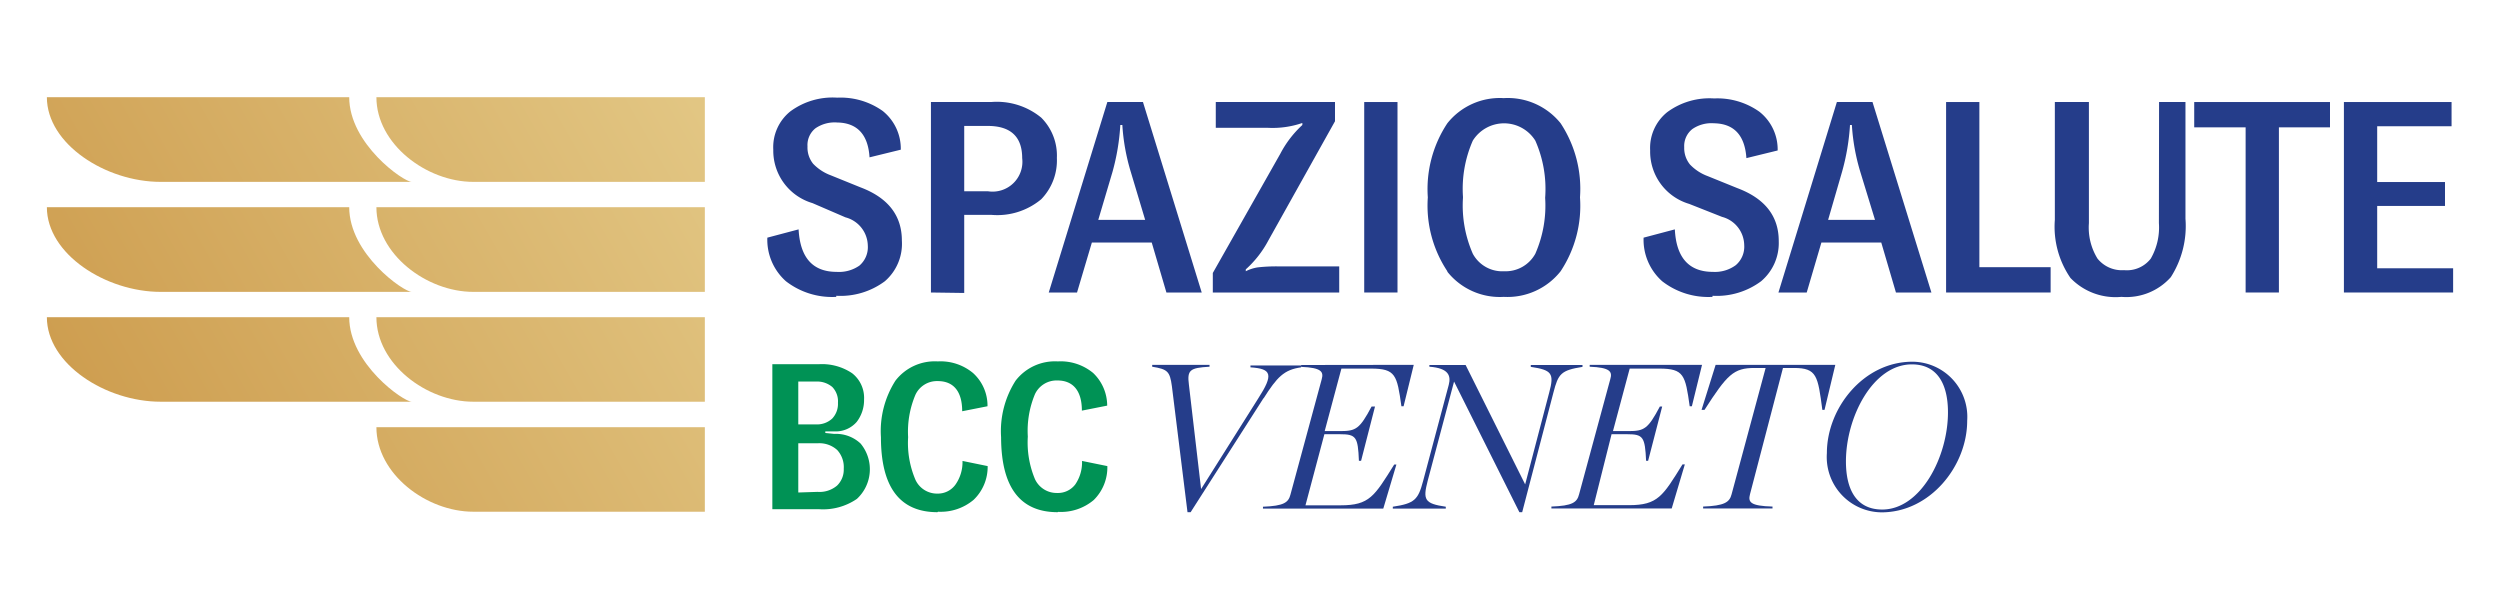 <svg id="UBUM_VENETO" data-name="UBUM VENETO" xmlns="http://www.w3.org/2000/svg" xmlns:xlink="http://www.w3.org/1999/xlink" viewBox="0 0 160 39"><defs><style>.cls-1{fill:none;}.cls-2{clip-path:url(#clip-path);}.cls-3{fill:url(#Sfumatura_senza_nome_9);}.cls-4{fill:#253d8a;}.cls-5{fill:#009255;}</style><clipPath id="clip-path"><path class="cls-1" d="M24.09,27.34c0,3,3.21,5.41,6.2,5.41H45.11V27.34ZM3,20.3c0,3,3.77,5.41,7.28,5.41H26.35c-.52,0-4-2.42-4-5.41Zm21.09,0c0,3,3.21,5.41,6.2,5.41H45.11V20.3ZM3,13.26c0,3,3.77,5.42,7.28,5.42H26.35c-.52,0-4-2.43-4-5.42Zm21.09,0c0,3,3.21,5.42,6.2,5.42H45.11V13.26ZM3,6.22c0,3,3.77,5.42,7.28,5.42H26.35c-.52,0-4-2.43-4-5.42Zm21.09,0c0,3,3.21,5.42,6.2,5.42H45.11V6.22Z"/></clipPath><linearGradient id="Sfumatura_senza_nome_9" x1="-337.78" y1="316.56" x2="-337.53" y2="316.56" gradientTransform="matrix(174.86, 0, 0, -174.86, 59068.75, 55373.41)" gradientUnits="userSpaceOnUse"><stop offset="0" stop-color="#ce9e50"/><stop offset="1" stop-color="#e2c683"/></linearGradient></defs><title>SpazioSalute2</title><g class="cls-2"><rect class="cls-3" x="-0.81" y="-2.53" width="49.73" height="44.03" transform="translate(-6.52 14.64) rotate(-30)"/></g><path class="cls-4" d="M53.52,19a4.82,4.82,0,0,1-3.22-1,3.55,3.55,0,0,1-1.19-2.79l2-.53c.1,1.82.91,2.72,2.44,2.72A2.28,2.28,0,0,0,55,17a1.55,1.55,0,0,0,.54-1.28,1.91,1.91,0,0,0-1.43-1.81L52,13a3.5,3.5,0,0,1-2.51-3.42,2.94,2.94,0,0,1,1.09-2.45,4.55,4.55,0,0,1,3-.88,4.66,4.66,0,0,1,2.91.85,3.09,3.09,0,0,1,1.16,2.48l-2,.49c-.09-1.46-.79-2.21-2.07-2.23a2.17,2.17,0,0,0-1.39.37,1.37,1.37,0,0,0-.51,1.16,1.66,1.66,0,0,0,.36,1.11,3,3,0,0,0,1.13.74l1.9.77q2.65,1,2.65,3.41A3.17,3.17,0,0,1,56.63,18a4.75,4.75,0,0,1-3.11.93"/><path class="cls-4" d="M59.58,18.72V6.53h3.85a4.47,4.47,0,0,1,3.21,1,3.43,3.43,0,0,1,1,2.58,3.57,3.57,0,0,1-1,2.64,4.39,4.39,0,0,1-3.21,1H61.71v5Zm2.13-6.48h1.51a1.91,1.91,0,0,0,2.2-2.12c0-1.37-.74-2.06-2.2-2.06H61.71Z"/><path class="cls-4" d="M74.65,18.72l-.94-3.2H69.88l-.95,3.2H67.12L70.87,6.53h2.28l3.76,12.19Zm-4.36-4.65h3L72.37,11a13.07,13.07,0,0,1-.54-3H71.7a14.19,14.19,0,0,1-.5,3Z"/><path class="cls-4" d="M77.81,6.53h7.63V7.76l-4.26,7.62a6.7,6.7,0,0,1-1.45,1.86v.12a2.55,2.55,0,0,1,.78-.25,10.8,10.8,0,0,1,1.38-.06h3.82v1.67H77.62V17.47l4.32-7.63A6.73,6.73,0,0,1,83.35,8V7.87a5.86,5.86,0,0,1-2.21.31H77.81Z"/><rect class="cls-4" x="87.31" y="6.53" width="2.13" height="12.19"/><path class="cls-4" d="M92.63,17.36a7.58,7.58,0,0,1-1.25-4.73,7.62,7.62,0,0,1,1.25-4.74,4.29,4.29,0,0,1,3.61-1.61,4.34,4.34,0,0,1,3.64,1.61,7.62,7.62,0,0,1,1.24,4.74,7.59,7.59,0,0,1-1.24,4.73A4.34,4.34,0,0,1,96.24,19a4.29,4.29,0,0,1-3.61-1.61m1-4.73a7.68,7.68,0,0,0,.63,3.58,2.14,2.14,0,0,0,2,1.12,2.17,2.17,0,0,0,2-1.12,7.68,7.68,0,0,0,.63-3.58A7.65,7.65,0,0,0,98.26,9a2.36,2.36,0,0,0-4,0,7.65,7.65,0,0,0-.63,3.59"/><path class="cls-4" d="M109.6,19a4.81,4.81,0,0,1-3.22-1,3.55,3.55,0,0,1-1.19-2.79l2-.53c.09,1.82.91,2.72,2.44,2.72a2.25,2.25,0,0,0,1.46-.43,1.55,1.55,0,0,0,.54-1.28,1.9,1.9,0,0,0-1.42-1.81l-2.1-.83a3.49,3.49,0,0,1-2.5-3.42,2.94,2.94,0,0,1,1.09-2.45,4.55,4.55,0,0,1,3-.88,4.65,4.65,0,0,1,2.9.85,3.07,3.07,0,0,1,1.17,2.48l-2,.49c-.1-1.46-.79-2.21-2.08-2.23a2.15,2.15,0,0,0-1.38.37,1.38,1.38,0,0,0-.52,1.16,1.67,1.67,0,0,0,.37,1.11,3,3,0,0,0,1.13.74l1.9.77q2.66,1,2.65,3.41A3.2,3.2,0,0,1,112.71,18a4.75,4.75,0,0,1-3.11.93"/><path class="cls-4" d="M121.34,18.72l-.94-3.2h-3.83l-.94,3.2h-1.81l3.74-12.19h2.28l3.77,12.19ZM117,14.07h3L119.06,11a13.07,13.07,0,0,1-.54-3h-.12a14.16,14.16,0,0,1-.51,3Z"/><polygon class="cls-4" points="124.55 6.53 126.68 6.53 126.68 17.1 131.24 17.1 131.24 18.72 124.55 18.72 124.55 6.53"/><path class="cls-4" d="M138.18,6.53h1.69V14a6.06,6.06,0,0,1-.94,3.74A3.81,3.81,0,0,1,135.77,19a4,4,0,0,1-3.26-1.21,5.78,5.78,0,0,1-1-3.72V6.53h2.18v7.75a3.78,3.78,0,0,0,.55,2.27,2,2,0,0,0,1.7.74,1.93,1.93,0,0,0,1.71-.74,4,4,0,0,0,.52-2.27Z"/><polygon class="cls-4" points="149.12 6.53 149.12 8.15 145.85 8.15 145.85 18.72 143.72 18.72 143.72 8.15 140.43 8.15 140.43 6.53 149.12 6.53"/><polygon class="cls-4" points="152.14 17.17 157 17.17 157 18.72 150.01 18.72 150.01 6.53 156.9 6.53 156.9 8.08 152.14 8.08 152.14 11.65 156.48 11.65 156.48 13.18 152.14 13.18 152.14 17.17"/><path class="cls-5" d="M53.39,27.77a2.29,2.29,0,0,1,1.69.62,2.58,2.58,0,0,1-.24,3.54,3.82,3.82,0,0,1-2.41.66h-3V23.31H52.4a3.45,3.45,0,0,1,2.14.58,2,2,0,0,1,.76,1.68A2.29,2.29,0,0,1,54.83,27a1.78,1.78,0,0,1-1.42.61l-.59,0v.1Zm.24-2a1.32,1.32,0,0,0-.36-1,1.5,1.5,0,0,0-1.06-.35H51.09v2.74H52.2a1.43,1.43,0,0,0,1.06-.37,1.37,1.37,0,0,0,.37-1m-1.31,5.69a1.74,1.74,0,0,0,1.25-.4A1.42,1.42,0,0,0,54,30a1.62,1.62,0,0,0-.42-1.2,1.7,1.7,0,0,0-1.25-.43H51.09v3.15Z"/><path class="cls-5" d="M60,32.78q-3.62,0-3.62-4.8a6,6,0,0,1,.93-3.62,3.18,3.18,0,0,1,2.71-1.23,3.25,3.25,0,0,1,2.25.74A2.81,2.81,0,0,1,63.2,26l-1.62.32c0-1.29-.57-1.93-1.56-1.93a1.52,1.52,0,0,0-1.43.87,6.06,6.06,0,0,0-.47,2.72,6,6,0,0,0,.47,2.73,1.52,1.52,0,0,0,1.42.88A1.38,1.38,0,0,0,61.16,31a2.5,2.5,0,0,0,.44-1.5l1.61.33a2.92,2.92,0,0,1-.9,2.16,3.27,3.27,0,0,1-2.28.76"/><path class="cls-5" d="M67.69,32.78q-3.61,0-3.62-4.8A6,6,0,0,1,65,24.36a3.18,3.18,0,0,1,2.7-1.23,3.26,3.26,0,0,1,2.26.74,2.89,2.89,0,0,1,.9,2.09l-1.62.32c0-1.29-.58-1.93-1.56-1.93a1.53,1.53,0,0,0-1.44.87,6.08,6.08,0,0,0-.46,2.72,6.07,6.07,0,0,0,.46,2.73,1.53,1.53,0,0,0,1.42.88A1.39,1.39,0,0,0,68.82,31a2.5,2.5,0,0,0,.43-1.5l1.62.33A2.93,2.93,0,0,1,70,32a3.25,3.25,0,0,1-2.27.76"/><path class="cls-4" d="M80.88,25.46,76.2,32.78H76l-1-8.07c-.13-.94-.27-1.08-1.26-1.24l0-.12h3.67l0,.12c-1.27.07-1.44.22-1.32,1.15l.78,6.68h0l3.65-5.79c1-1.55.87-1.91-.49-2l0-.12h3.24l0,.12c-1.09.15-1.54.62-2.41,2"/><path class="cls-4" d="M90.48,23.35,89.83,26h-.14c-.28-2-.37-2.41-1.94-2.41h-1.9l-1.07,4h1c1,0,1.24-.14,2-1.57H88l-.89,3.47h-.14c-.06-1.53-.18-1.7-1.21-1.7h-1l-1.21,4.55h2.25c1.85,0,2.16-.58,3.43-2.61h.14l-.84,2.82h-7.7l0-.12c1.34-.05,1.63-.27,1.76-.78l2-7.38c.13-.47,0-.74-1.32-.79l0-.12Z"/><path class="cls-4" d="M97.61,31h0l1.54-5.88c.33-1.22.17-1.44-1.18-1.64l0-.12h3.31l0,.12c-1.38.22-1.55.44-1.86,1.64l-2,7.66h-.18l-4.18-8.36h0l-1.69,6.36c-.31,1.2-.21,1.45,1.16,1.65l0,.12H89.14l0-.12c1.4-.21,1.62-.45,1.94-1.65l1.64-6.15c.15-.58,0-1.07-1.24-1.16l0-.11H93.8Z"/><path class="cls-4" d="M108.93,23.35,108.28,26h-.14c-.28-2-.37-2.41-1.94-2.41h-1.9l-1.07,4h1c1,0,1.24-.14,2-1.57h.15l-.9,3.47h-.13c-.07-1.53-.19-1.7-1.21-1.7h-1L102,32.33h2.26c1.84,0,2.16-.58,3.42-2.61h.15l-.84,2.82h-7.7l0-.12c1.35-.05,1.64-.27,1.77-.78l2-7.38c.14-.47,0-.74-1.32-.79l0-.12Z"/><path class="cls-4" d="M113,23.55h-.71c-1.34,0-1.75.42-3.2,2.68h-.19l.9-2.88h7.66l-.69,2.88h-.14c-.29-2.17-.34-2.68-1.82-2.68h-.7L112,31.63c-.13.5,0,.75,1.44.79l0,.12H109l0-.12c1.35-.05,1.69-.27,1.82-.78Z"/><path class="cls-4" d="M116.92,29c0-2.9,2.36-5.85,5.47-5.85a3.53,3.53,0,0,1,3.51,3.78c0,2.9-2.38,5.86-5.48,5.86a3.54,3.54,0,0,1-3.5-3.79m7.75-2.61c0-1.82-.69-3.07-2.31-3.07-2.49,0-4.22,3.37-4.22,6.21,0,1.83.69,3.08,2.32,3.08,2.47,0,4.21-3.38,4.21-6.22"/></svg>